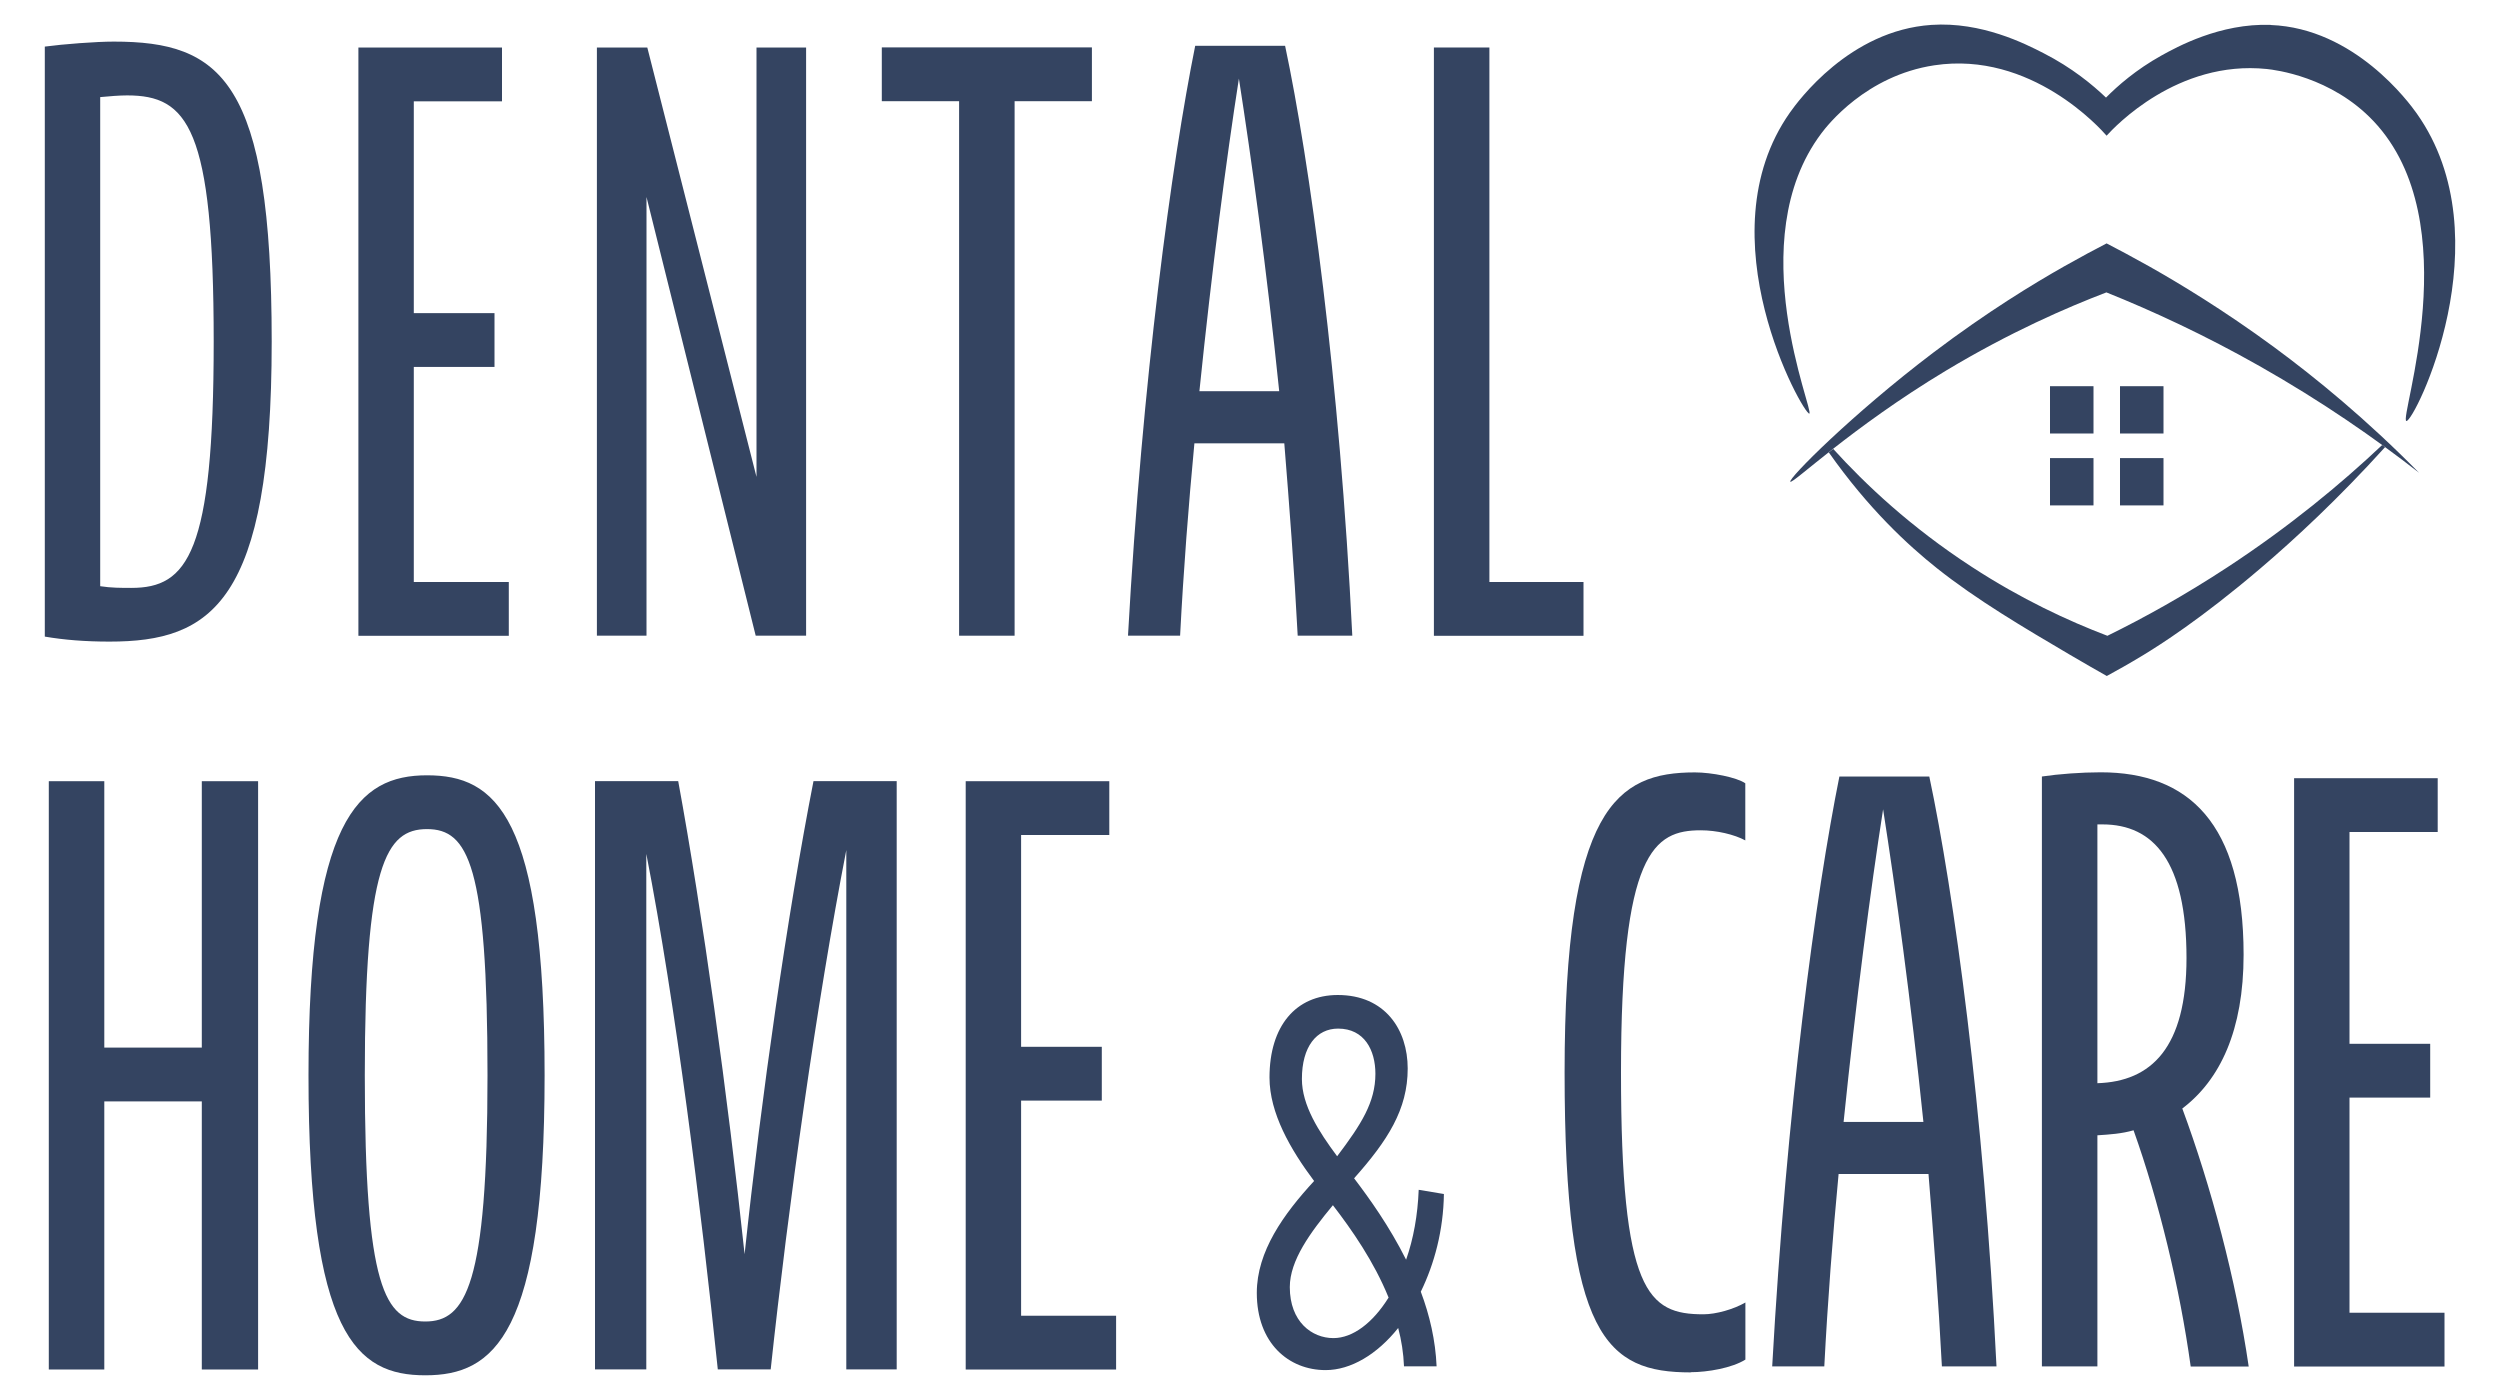 <svg xmlns="http://www.w3.org/2000/svg" id="Camada_1" data-name="Camada 1" viewBox="0 0 250 140"><defs><style>      .cls-1 {        fill: #344461;        stroke-width: 0px;      }    </style></defs><path class="cls-1" d="m182.88,45.24c3.96,5.63,7.94,9.3,10.81,11.58,3.97,3.16,8.69,5.94,13.29,8.65,1.55.91,2.83,1.64,3.7,2.13.92-.5,2.2-1.21,3.68-2.11,1.57-.96,5.7-3.55,11.68-8.65,3.45-2.94,7.78-6.95,12.47-12.13-.1-.07-.19-.14-.29-.21-4.12,3.89-9.26,8.15-15.5,12.24-4.21,2.76-8.25,5.01-11.98,6.84-3.89-1.48-8.59-3.65-13.56-6.89-6.12-3.98-10.67-8.28-13.86-11.8-.15.12-.29.23-.44.35Z"></path><path class="cls-1" d="m179.03,48.18c-.25-.29,6.2-6.78,14.29-12.91,5.4-4.09,10.09-6.93,13.09-8.63,1.7-.96,3.16-1.74,4.25-2.3,1.08.56,2.54,1.33,4.23,2.28,2.96,1.67,7.47,4.38,12.54,8.11,4.14,3.05,9.18,7.17,14.48,12.55-4.4-3.44-9.72-7.14-15.97-10.68-5.46-3.09-10.64-5.49-15.3-7.36-3.9,1.49-9.62,3.96-16.07,7.84-9.5,5.72-15.31,11.36-15.54,11.09Z"></path><path class="cls-1" d="m227.07,2.5c8.39.32,13.85,7.78,14.6,8.84,8.88,12.53-.26,30.89-1.03,30.76-.79-.14,6.26-19.87-3.28-29.98-4.22-4.47-9.86-5.13-10.68-5.22-8.94-.92-15.22,5.79-16.02,6.67-.57-.66-7.54-8.5-17.23-7.04-6.82,1.03-10.7,6.01-11.29,6.8-8.1,10.76-.66,27.91-1.21,28.03-.57.12-10.66-17.71-1.94-30.1.82-1.16,5.97-8.22,14.15-8.77,5.02-.34,9.39,1.89,11.22,2.83,2.84,1.45,4.9,3.16,6.24,4.44,1.17-1.18,3-2.79,5.53-4.2,1.52-.84,5.87-3.26,10.95-3.07Z"></path><rect class="cls-1" x="205" y="38.62" width="4.35" height="4.73"></rect><rect class="cls-1" x="212" y="38.62" width="4.35" height="4.73"></rect><rect class="cls-1" x="205" y="45.81" width="4.35" height="4.73"></rect><rect class="cls-1" x="212" y="45.81" width="4.35" height="4.73"></rect><g><path class="cls-1" d="m4.48,4.66c1.85-.25,5.13-.5,6.89-.5,10.76,0,15.8,3.87,15.8,30s-6.05,30-16.22,30c-2.44,0-4.54-.17-6.47-.5V4.66Zm16.89,29.5c0-21.43-2.61-24.62-8.66-24.62-.76,0-1.76.08-2.69.17v48.91c1.09.17,2.1.17,3.11.17,5.63,0,8.24-3.45,8.24-24.62Z"></path><path class="cls-1" d="m35.83,4.75h14.37v5.38h-8.82v21.18h8.07v5.38h-8.07v21.51h9.5v5.38h-15.04V4.75Z"></path><path class="cls-1" d="m64.65,19.7v43.87h-4.96V4.75h5.04l10.92,42.94V4.75h4.96v58.82h-5.04l-10.92-43.87Z"></path><path class="cls-1" d="m101.46,10.12v53.45h-5.55V10.12h-7.73v-5.38h21.01v5.38h-7.73Z"></path><path class="cls-1" d="m128.43,44.33h-8.99c-.59,6.22-1.09,12.69-1.43,19.24h-5.21c1.43-25.71,4.37-47.31,6.72-58.99h8.99c2.44,11.51,5.46,33.28,6.72,58.99h-5.46c-.34-6.55-.84-13.03-1.34-19.24Zm-4.54-36.47c-1.26,8.07-2.69,18.99-3.95,31.26h7.98c-1.26-12.27-2.77-23.19-4.03-31.26Z"></path><path class="cls-1" d="m143.39,4.75h5.55v53.45h9.41v5.38h-14.96V4.75Z"></path></g><g><path class="cls-1" d="m20.18,110.14h-9.75v26.81h-5.55v-58.83h5.55v26.64h9.75v-26.64h5.63v58.83h-5.63v-26.81Z"></path><path class="cls-1" d="m30.85,107.53c0-25.55,4.96-30,11.85-30s11.76,4.03,11.76,30-5.04,30-11.93,30-11.68-4.03-11.68-30Zm5.63,0c0,21.18,2.02,24.62,6.05,24.62s6.22-3.61,6.22-24.62-1.93-24.62-6.05-24.62-6.22,3.61-6.22,24.62Z"></path><path class="cls-1" d="m64.63,85.43v51.51h-5.13v-58.83h8.32c2.44,13.28,4.96,31.51,6.64,47.31,1.68-15.8,4.29-34.03,6.89-47.31h8.32v58.83h-5.04v-51.93c-2.94,15.13-5.8,35.55-7.56,51.93h-5.29c-1.68-16.22-4.2-36.39-7.14-51.51Z"></path><path class="cls-1" d="m96.56,78.12h14.37v5.38h-8.82v21.18h8.07v5.38h-8.07v21.51h9.5v5.38h-15.04v-58.83Z"></path></g><g><path class="cls-1" d="m139.81,132.81c-2.1,2.63-4.73,4.2-7.25,4.2-3.68,0-6.88-2.68-6.88-7.72,0-4.15,2.68-7.88,5.73-11.19-2.36-3.15-4.46-6.78-4.46-10.35,0-5.15,2.63-8.25,6.83-8.25,4.73,0,6.99,3.47,6.99,7.35,0,4.1-2,7.2-5.36,10.98,1.52,2,3.52,4.78,5.2,8.14.74-2.1,1.16-4.46,1.26-6.99l2.52.42c-.05,3.62-.95,6.99-2.31,9.77.89,2.36,1.47,4.88,1.58,7.46h-3.26c-.05-1.31-.26-2.63-.58-3.83Zm-.95-3.05c-1.47-3.62-3.68-6.78-5.57-9.24-2.26,2.73-4.31,5.52-4.31,8.19,0,3.47,2.21,5.1,4.36,5.1,1.94,0,3.94-1.52,5.51-4.04Zm-5.15-14.13c2.42-3.2,3.83-5.41,3.83-8.25,0-2.36-1.1-4.52-3.73-4.52-2.15,0-3.62,1.79-3.62,5.04,0,2.63,1.68,5.25,3.52,7.72Z"></path><path class="cls-1" d="m169.07,137.24c-8.4,0-12.61-3.53-12.61-30s5.21-30,13.03-30c1.68,0,4.2.5,5.04,1.09v5.71c-1.09-.59-2.86-1.01-4.45-1.01-4.71,0-7.98,2.18-7.98,24.2s2.69,24.2,8.24,24.2c1.26,0,3.03-.5,4.2-1.18v5.71c-1.34.84-3.78,1.26-5.46,1.26Z"></path><path class="cls-1" d="m192.85,117.4h-8.99c-.59,6.22-1.09,12.69-1.43,19.24h-5.21c1.43-25.71,4.37-47.31,6.72-58.99h8.99c2.44,11.51,5.46,33.28,6.72,58.99h-5.46c-.34-6.55-.84-13.03-1.34-19.24Zm-4.54-36.47c-1.26,8.07-2.69,18.99-3.95,31.26h7.98c-1.26-12.27-2.77-23.19-4.03-31.26Z"></path><path class="cls-1" d="m213.35,113.03c-1.18.34-2.35.42-3.61.5v23.11h-5.55v-58.99c1.68-.25,3.95-.42,5.88-.42,8.74,0,14.29,5.04,14.29,18.24,0,7.56-2.35,12.52-6.13,15.38,2.86,7.73,5.38,17.14,6.64,25.8h-5.8c-1.09-7.9-3.19-16.55-5.71-23.61Zm-3.61-30.59v25.88c5.38-.17,8.91-3.53,8.91-12.52,0-9.66-3.28-13.36-8.4-13.36h-.5Z"></path><path class="cls-1" d="m229.4,77.82h14.37v5.38h-8.82v21.18h8.07v5.38h-8.07v21.51h9.5v5.38h-15.04v-58.83Z"></path></g></svg>
